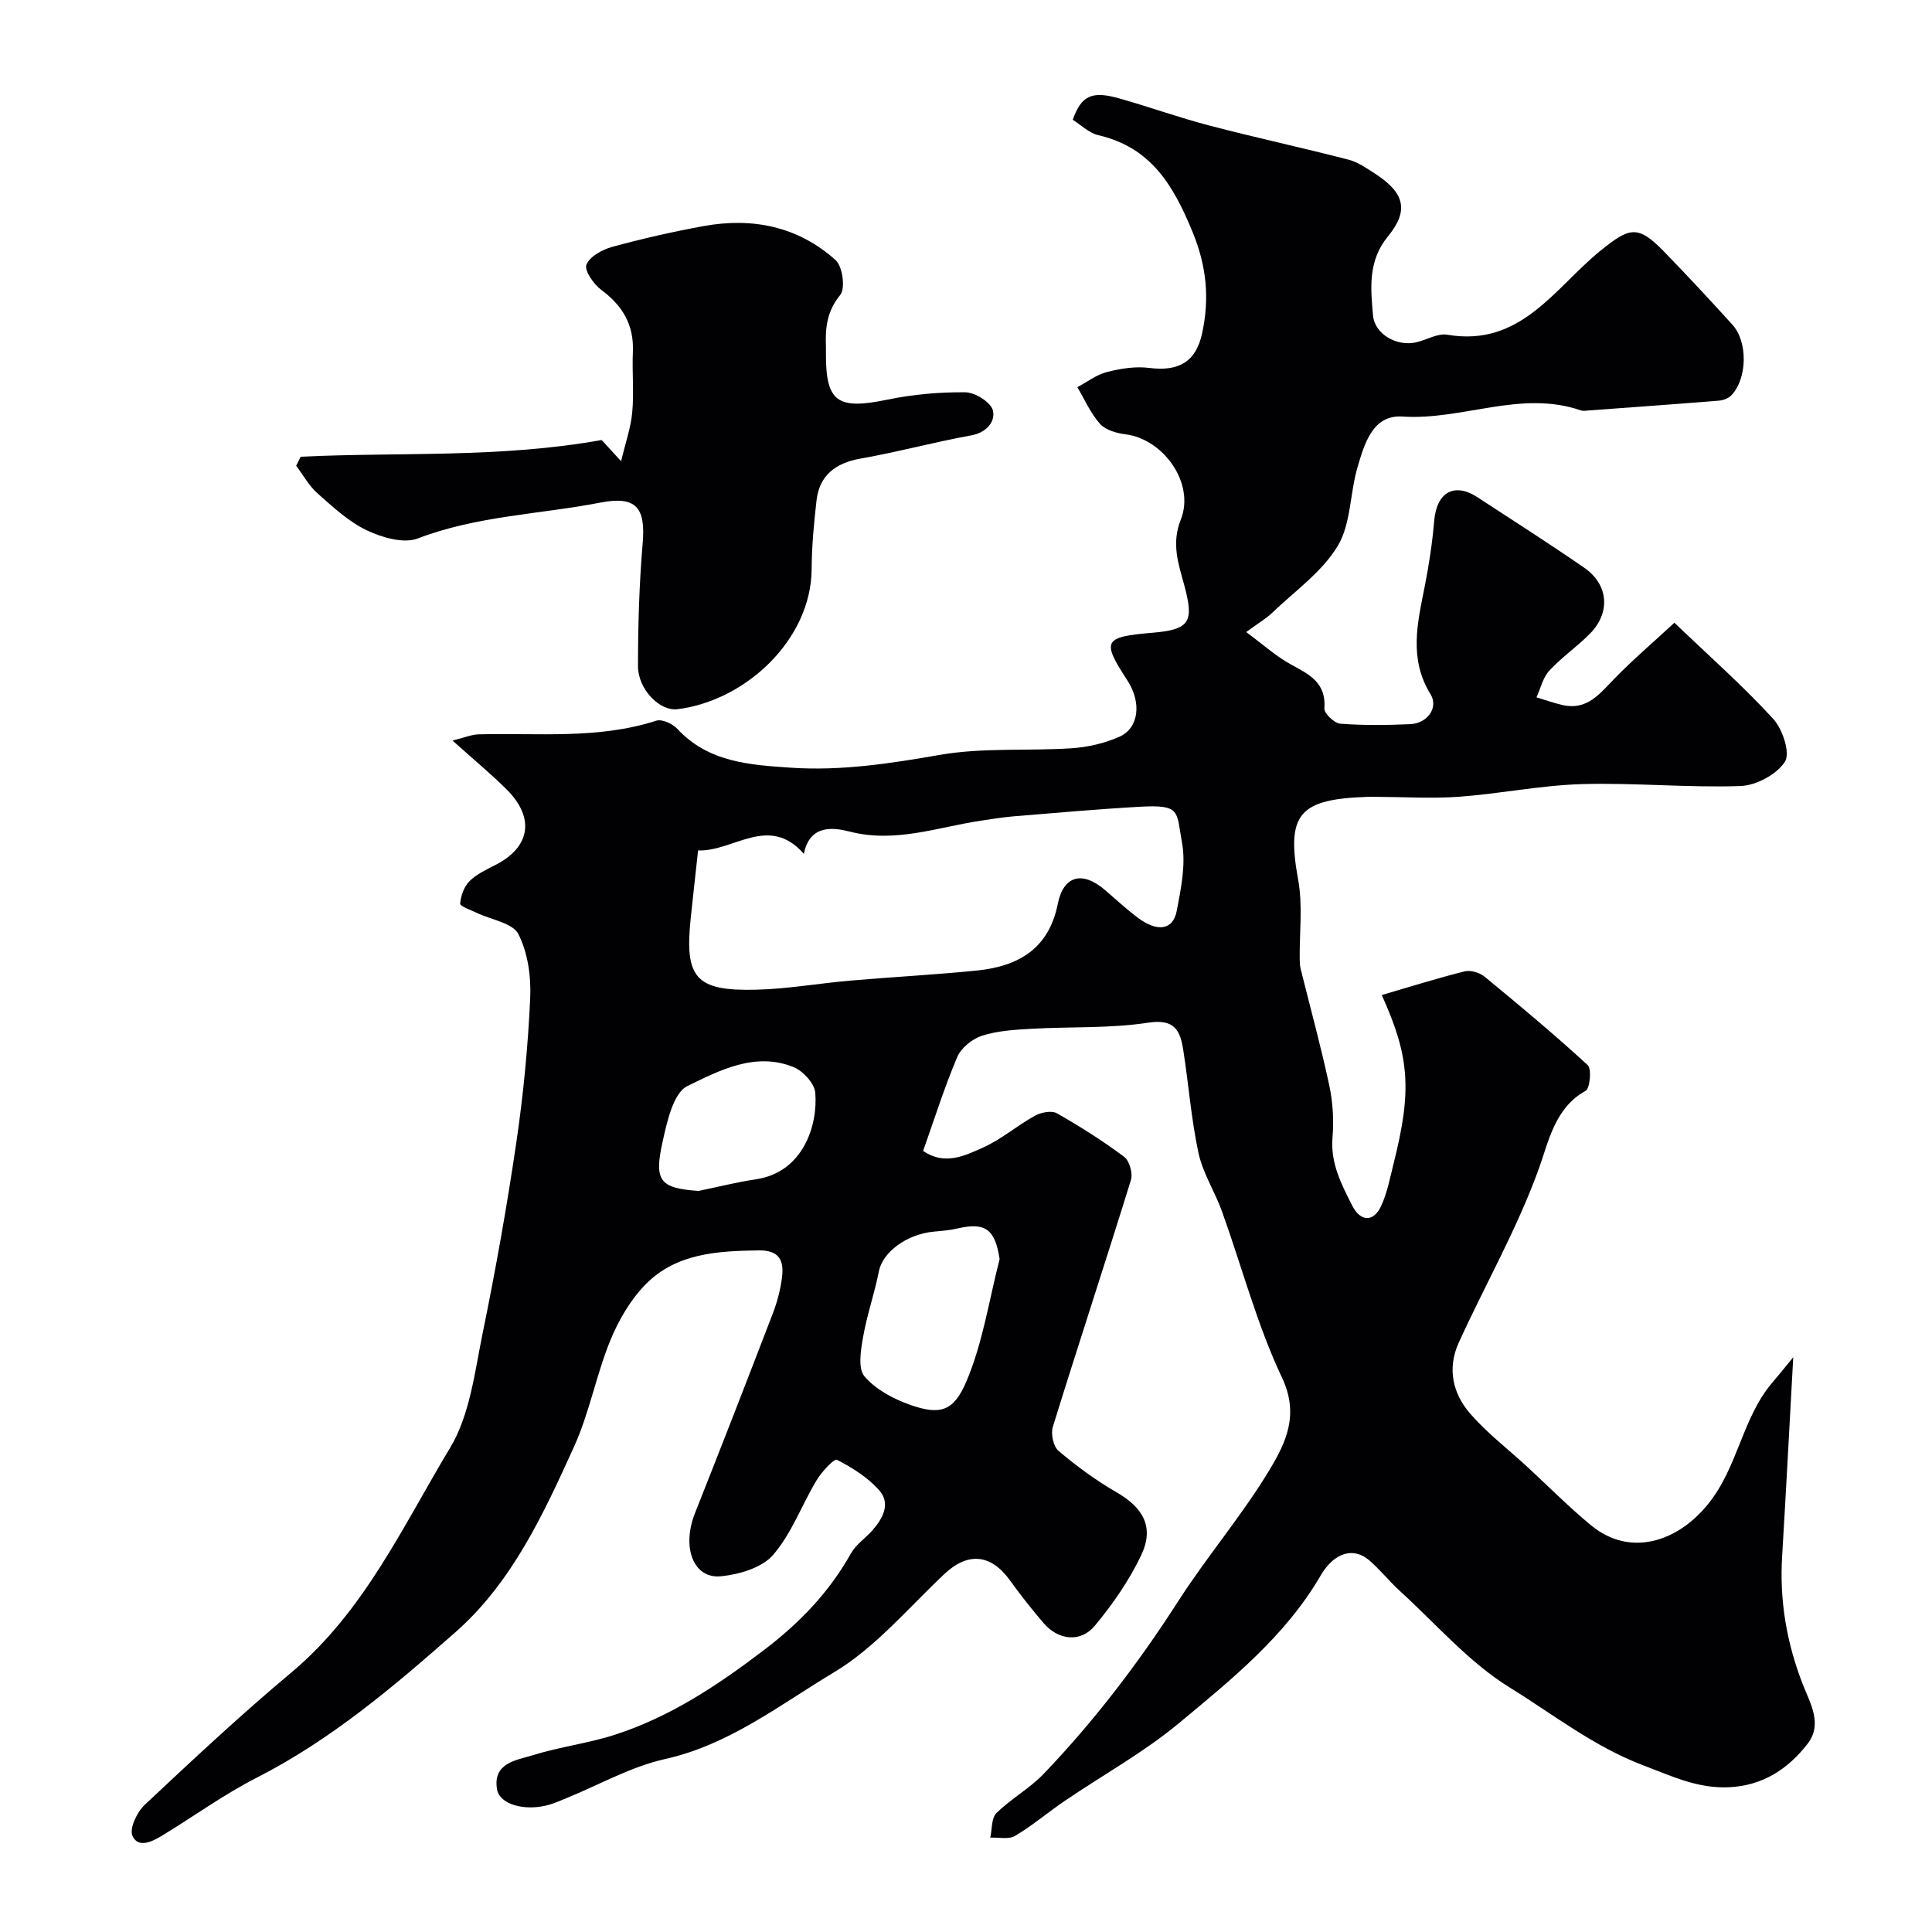 <svg enable-background="new 0 0 400 400" viewBox="0 0 400 400" xmlns="http://www.w3.org/2000/svg"><g fill="#010103"><path d="m93.69 153.32c2.69-.67 4-1.24 5.33-1.28 12.33-.33 24.77 1.07 36.86-2.83 1.18-.38 3.37.63 4.35 1.69 6.42 6.93 15.01 7.47 23.47 8.04 10.41.71 20.6-.86 30.89-2.65 8.89-1.55 18.17-.77 27.25-1.37 3.34-.22 6.82-1.01 9.87-2.36 4.14-1.83 4.67-7.12 1.68-11.72-5.35-8.22-4.94-8.97 5.26-9.84 7.76-.66 8.57-2.28 6.55-9.8-1.17-4.34-2.74-8.57-.73-13.62 2.98-7.48-3.55-16.63-11.38-17.65-1.87-.24-4.16-.86-5.32-2.15-1.97-2.19-3.19-5.04-4.72-7.62 2.03-1.08 3.95-2.58 6.12-3.13 2.81-.72 5.89-1.22 8.72-.86 6.08.78 9.71-1.18 11-7.18 1.54-7.16.97-13.78-1.99-20.98-3.99-9.7-8.6-17.48-19.49-20.02-1.94-.45-3.59-2.12-5.31-3.19 1.77-4.99 3.92-6.04 9.58-4.44 6.24 1.76 12.36 3.97 18.63 5.61 9.58 2.51 19.27 4.6 28.86 7.08 1.98.51 3.8 1.79 5.56 2.93 6.06 3.95 7.04 7.59 2.63 12.96-4.17 5.08-3.59 10.75-3.09 16.38.35 3.87 4.89 6.42 8.81 5.58 2.22-.47 4.54-1.95 6.57-1.6 15.27 2.62 22.28-9.78 31.73-17.41 5.97-4.81 7.68-5.4 13.06.12 4.85 4.98 9.58 10.08 14.25 15.23 3.22 3.55 3.07 11.16-.23 14.6-.6.63-1.68 1.04-2.57 1.11-9.03.73-18.06 1.38-27.09 2.04-.5.04-1.05.14-1.49-.02-12.45-4.3-24.54 2.1-36.95 1.27-6.14-.41-7.87 5.63-9.29 10.46-1.6 5.42-1.35 11.77-4.13 16.37-3.24 5.36-8.85 9.3-13.51 13.77-1.28 1.23-2.86 2.14-5.42 4.02 3.5 2.58 6.2 5.05 9.32 6.74 3.78 2.05 7.27 3.77 6.87 9.06-.08 1.02 2.04 3.07 3.27 3.17 4.8.37 9.66.31 14.48.1 3.57-.15 5.94-3.41 4.22-6.21-4.52-7.34-2.7-14.73-1.2-22.29.89-4.47 1.57-9.01 1.96-13.56.51-5.97 4.15-8.07 9.01-4.89 7.37 4.82 14.8 9.55 22.04 14.55 5.06 3.49 5.52 9.29 1.19 13.68-2.65 2.69-5.85 4.87-8.4 7.64-1.33 1.44-1.8 3.66-2.66 5.53 1.78.53 3.55 1.16 5.36 1.58 5.08 1.19 7.71-2.29 10.75-5.42 3.84-3.96 8.06-7.55 12.45-11.61 7.41 7.1 14.31 13.18 20.48 19.93 1.93 2.11 3.55 7.07 2.4 8.85-1.7 2.63-5.95 4.91-9.2 5.03-10.91.37-21.88-.71-32.8-.4-8.46.24-16.87 1.98-25.34 2.61-5.66.42-11.37.05-17.06.03-.67 0-1.33-.02-2 0-14.2.47-16.88 3.5-14.38 17.17.98 5.35.25 11 .32 16.52.01.65.05 1.31.2 1.94 1.99 8.03 4.19 16.01 5.92 24.1.75 3.5.97 7.24.67 10.81-.44 5.31 1.84 9.65 4.06 14.05 1.72 3.41 4.43 3.51 6 .13 1.28-2.74 1.84-5.83 2.59-8.8 3.81-15.13 3.35-22.07-2.45-34.89 5.77-1.68 11.43-3.47 17.17-4.9 1.23-.31 3.1.26 4.12 1.1 7.24 5.95 14.44 11.96 21.34 18.3.86.79.48 4.84-.43 5.34-6.35 3.46-7.71 10.63-9.59 15.87-4.55 12.66-11.17 24.18-16.68 36.28-2.41 5.3-1.25 10.51 2.37 14.67 3.49 4.02 7.81 7.32 11.75 10.95 4.43 4.08 8.67 8.39 13.32 12.21 7.99 6.56 17.79 3.5 24.19-4.43 6.23-7.71 7.03-17.77 13.28-25.12 1.45-1.7 2.84-3.44 4.35-5.27-.78 14.09-1.48 27.66-2.3 41.23-.56 9.17.94 17.92 4.28 26.49 1.52 3.89 4.17 8.23.98 12.32-4.05 5.2-9.24 8.65-16.27 8.98-6.49.3-11.8-2.29-17.7-4.52-10.27-3.89-18.67-10.56-27.68-16.12-8.49-5.25-15.31-13.22-22.81-20.05-2.21-2.02-4.08-4.42-6.35-6.35-3.19-2.7-7.19-1.61-10 3.22-7.33 12.58-18.47 21.52-29.34 30.56-7.26 6.04-15.68 10.68-23.54 16.02-3.51 2.38-6.76 5.16-10.39 7.32-1.31.78-3.4.27-5.13.35.39-1.73.22-4.04 1.29-5.09 3.02-2.97 6.89-5.1 9.81-8.15 10.48-10.96 19.63-22.96 27.84-35.74 5.98-9.32 13.28-17.82 18.96-27.29 3.28-5.48 6.13-11.29 2.51-18.95-5.19-10.97-8.29-22.92-12.42-34.4-1.47-4.09-3.96-7.91-4.87-12.1-1.51-7-2.04-14.2-3.15-21.29-.62-3.97-1.7-6.57-7.22-5.72-7.96 1.22-16.17.81-24.26 1.27-3.42.2-6.96.4-10.18 1.43-2.02.65-4.33 2.51-5.14 4.41-2.66 6.26-4.71 12.79-7.07 19.45 4.48 3.06 8.62.99 12.34-.67 3.83-1.7 7.11-4.58 10.81-6.62 1.26-.7 3.44-1.13 4.54-.51 4.81 2.73 9.51 5.71 13.94 9.02 1.1.82 1.82 3.44 1.39 4.82-5.28 17.05-10.87 34.01-16.16 51.07-.45 1.45.1 4.08 1.18 4.99 3.72 3.14 7.69 6.08 11.91 8.51 5.65 3.25 7.96 7.28 5.2 13.1-2.48 5.21-5.88 10.12-9.58 14.57-2.97 3.58-7.58 3.03-10.63-.53-2.46-2.86-4.79-5.84-7-8.89-3.92-5.43-8.68-5.82-13.49-1.31-7.47 7.01-14.28 15.23-22.89 20.39-11.17 6.69-21.66 15-35.02 17.97-7.05 1.57-13.6 5.33-20.39 8.09-1.2.49-2.39 1.03-3.63 1.38-4.88 1.38-10.22-.02-10.74-3.23-.9-5.5 4.03-5.99 7.44-7.05 5.58-1.74 11.48-2.45 17.03-4.25 11.42-3.7 21.22-10.22 30.77-17.49 7.43-5.65 13.52-11.97 18.04-20.04 1.02-1.82 2.98-3.11 4.41-4.73 2.2-2.5 3.9-5.58 1.4-8.38-2.35-2.63-5.55-4.65-8.72-6.27-.56-.29-3.16 2.5-4.2 4.24-3.08 5.12-5.17 11.02-9 15.45-2.3 2.67-7.02 4.06-10.81 4.43-5.75.56-8.15-6.04-5.38-13.05 5.46-13.77 10.83-27.57 16.14-41.41.92-2.41 1.59-4.99 1.9-7.54.4-3.37-.58-5.53-4.84-5.47-8.52.12-17.01.58-23.34 6.96-3.19 3.22-5.68 7.5-7.41 11.75-2.91 7.15-4.31 14.95-7.49 21.95-6.33 13.94-12.84 28.1-24.58 38.42-12.75 11.22-25.73 22.26-41.09 30.08-6.79 3.46-13.03 8.01-19.57 11.98-2.05 1.24-4.98 2.75-6.18.06-.67-1.51.96-4.94 2.56-6.43 9.92-9.3 19.87-18.62 30.3-27.34 15.12-12.64 23.11-30.3 32.9-46.54 4.11-6.81 5.1-15.67 6.75-23.76 2.68-13.06 5.02-26.21 6.96-39.41 1.46-9.9 2.42-19.9 2.88-29.89.21-4.45-.47-9.43-2.44-13.31-1.19-2.33-5.66-2.97-8.64-4.41-1.23-.59-3.46-1.36-3.42-1.91.13-1.61.81-3.51 1.93-4.64 1.46-1.46 3.49-2.39 5.38-3.36 7.16-3.66 8.21-9.65 2.44-15.51-3.21-3.22-6.77-6.14-11.33-10.25zm50.84 22.75c-.56 5.18-1.06 9.59-1.52 14-1.31 12.4 1 15.15 13.53 14.84 6.54-.16 13.04-1.33 19.58-1.89 8.68-.75 17.39-1.21 26.05-2.07 8.55-.86 14.96-4.41 16.83-13.8 1.18-5.92 5.13-6.89 9.8-2.86 2.24 1.93 4.42 3.95 6.78 5.72 4.03 3.02 7.27 2.57 8.04-1.38.9-4.65 1.93-9.66 1.1-14.18-1.2-6.49-.13-7.9-8.75-7.42-8.7.49-17.39 1.27-26.08 1.98-2.27.19-4.53.57-6.78.9-8.99 1.34-17.7 4.68-27.16 2.27-3.41-.87-8.3-1.54-9.52 4.6-7.26-8.3-14.64-.41-21.9-.71zm62.43 84.62c-.93-6.16-2.93-7.7-8.71-6.35-1.58.37-3.23.5-4.85.65-5.71.51-10.67 4.29-11.44 8.23-.9 4.6-2.48 9.06-3.28 13.67-.47 2.68-1.08 6.44.3 8.07 2.29 2.7 5.94 4.64 9.38 5.87 6.49 2.32 9.17 1.21 11.75-4.89 3.37-7.94 4.66-16.78 6.85-25.25zm-62.34-14.12c3.98-.82 7.93-1.82 11.94-2.42 9.7-1.44 12.81-11.17 12.23-17.93-.17-1.92-2.53-4.49-4.49-5.29-7.93-3.21-15.33.68-21.97 3.92-2.94 1.43-4.23 7.4-5.15 11.55-1.83 8.2-.49 9.6 7.44 10.17z"/><path d="m62.25 94.56c20.49-.99 41.18.33 62.32-3.46.57.62 1.87 2.05 4.02 4.39.9-3.78 2.02-6.93 2.31-10.15.38-4.13-.05-8.33.13-12.49.24-5.57-2.11-9.55-6.53-12.82-1.58-1.17-3.56-4.02-3.09-5.22.66-1.69 3.27-3.13 5.32-3.69 6.24-1.71 12.58-3.15 18.95-4.31 10.14-1.85 19.58.08 27.33 7.05 1.45 1.3 2.05 5.87.95 7.21-2.74 3.33-3.11 6.77-2.96 10.62.02.5 0 1 0 1.5-.03 10.09 2.39 11.69 12.74 9.55 5.27-1.09 10.75-1.58 16.13-1.52 2.02.02 5.28 2.07 5.7 3.76.55 2.22-1.22 4.57-4.49 5.16-7.67 1.39-15.21 3.45-22.89 4.8-5.19.91-8.53 3.47-9.13 8.62-.55 4.74-.99 9.52-1.02 14.29-.09 14.49-13.54 27.2-27.76 28.98-3.71.47-8.19-4.14-8.19-8.9 0-8.49.25-17.01.97-25.47.63-7.36-1.34-9.83-8.72-8.41-12.6 2.44-25.59 2.73-37.84 7.43-2.94 1.13-7.43-.2-10.59-1.7-3.76-1.79-7-4.83-10.18-7.64-1.77-1.57-2.96-3.78-4.41-5.71.32-.63.63-1.25.93-1.87z"/></g></svg>